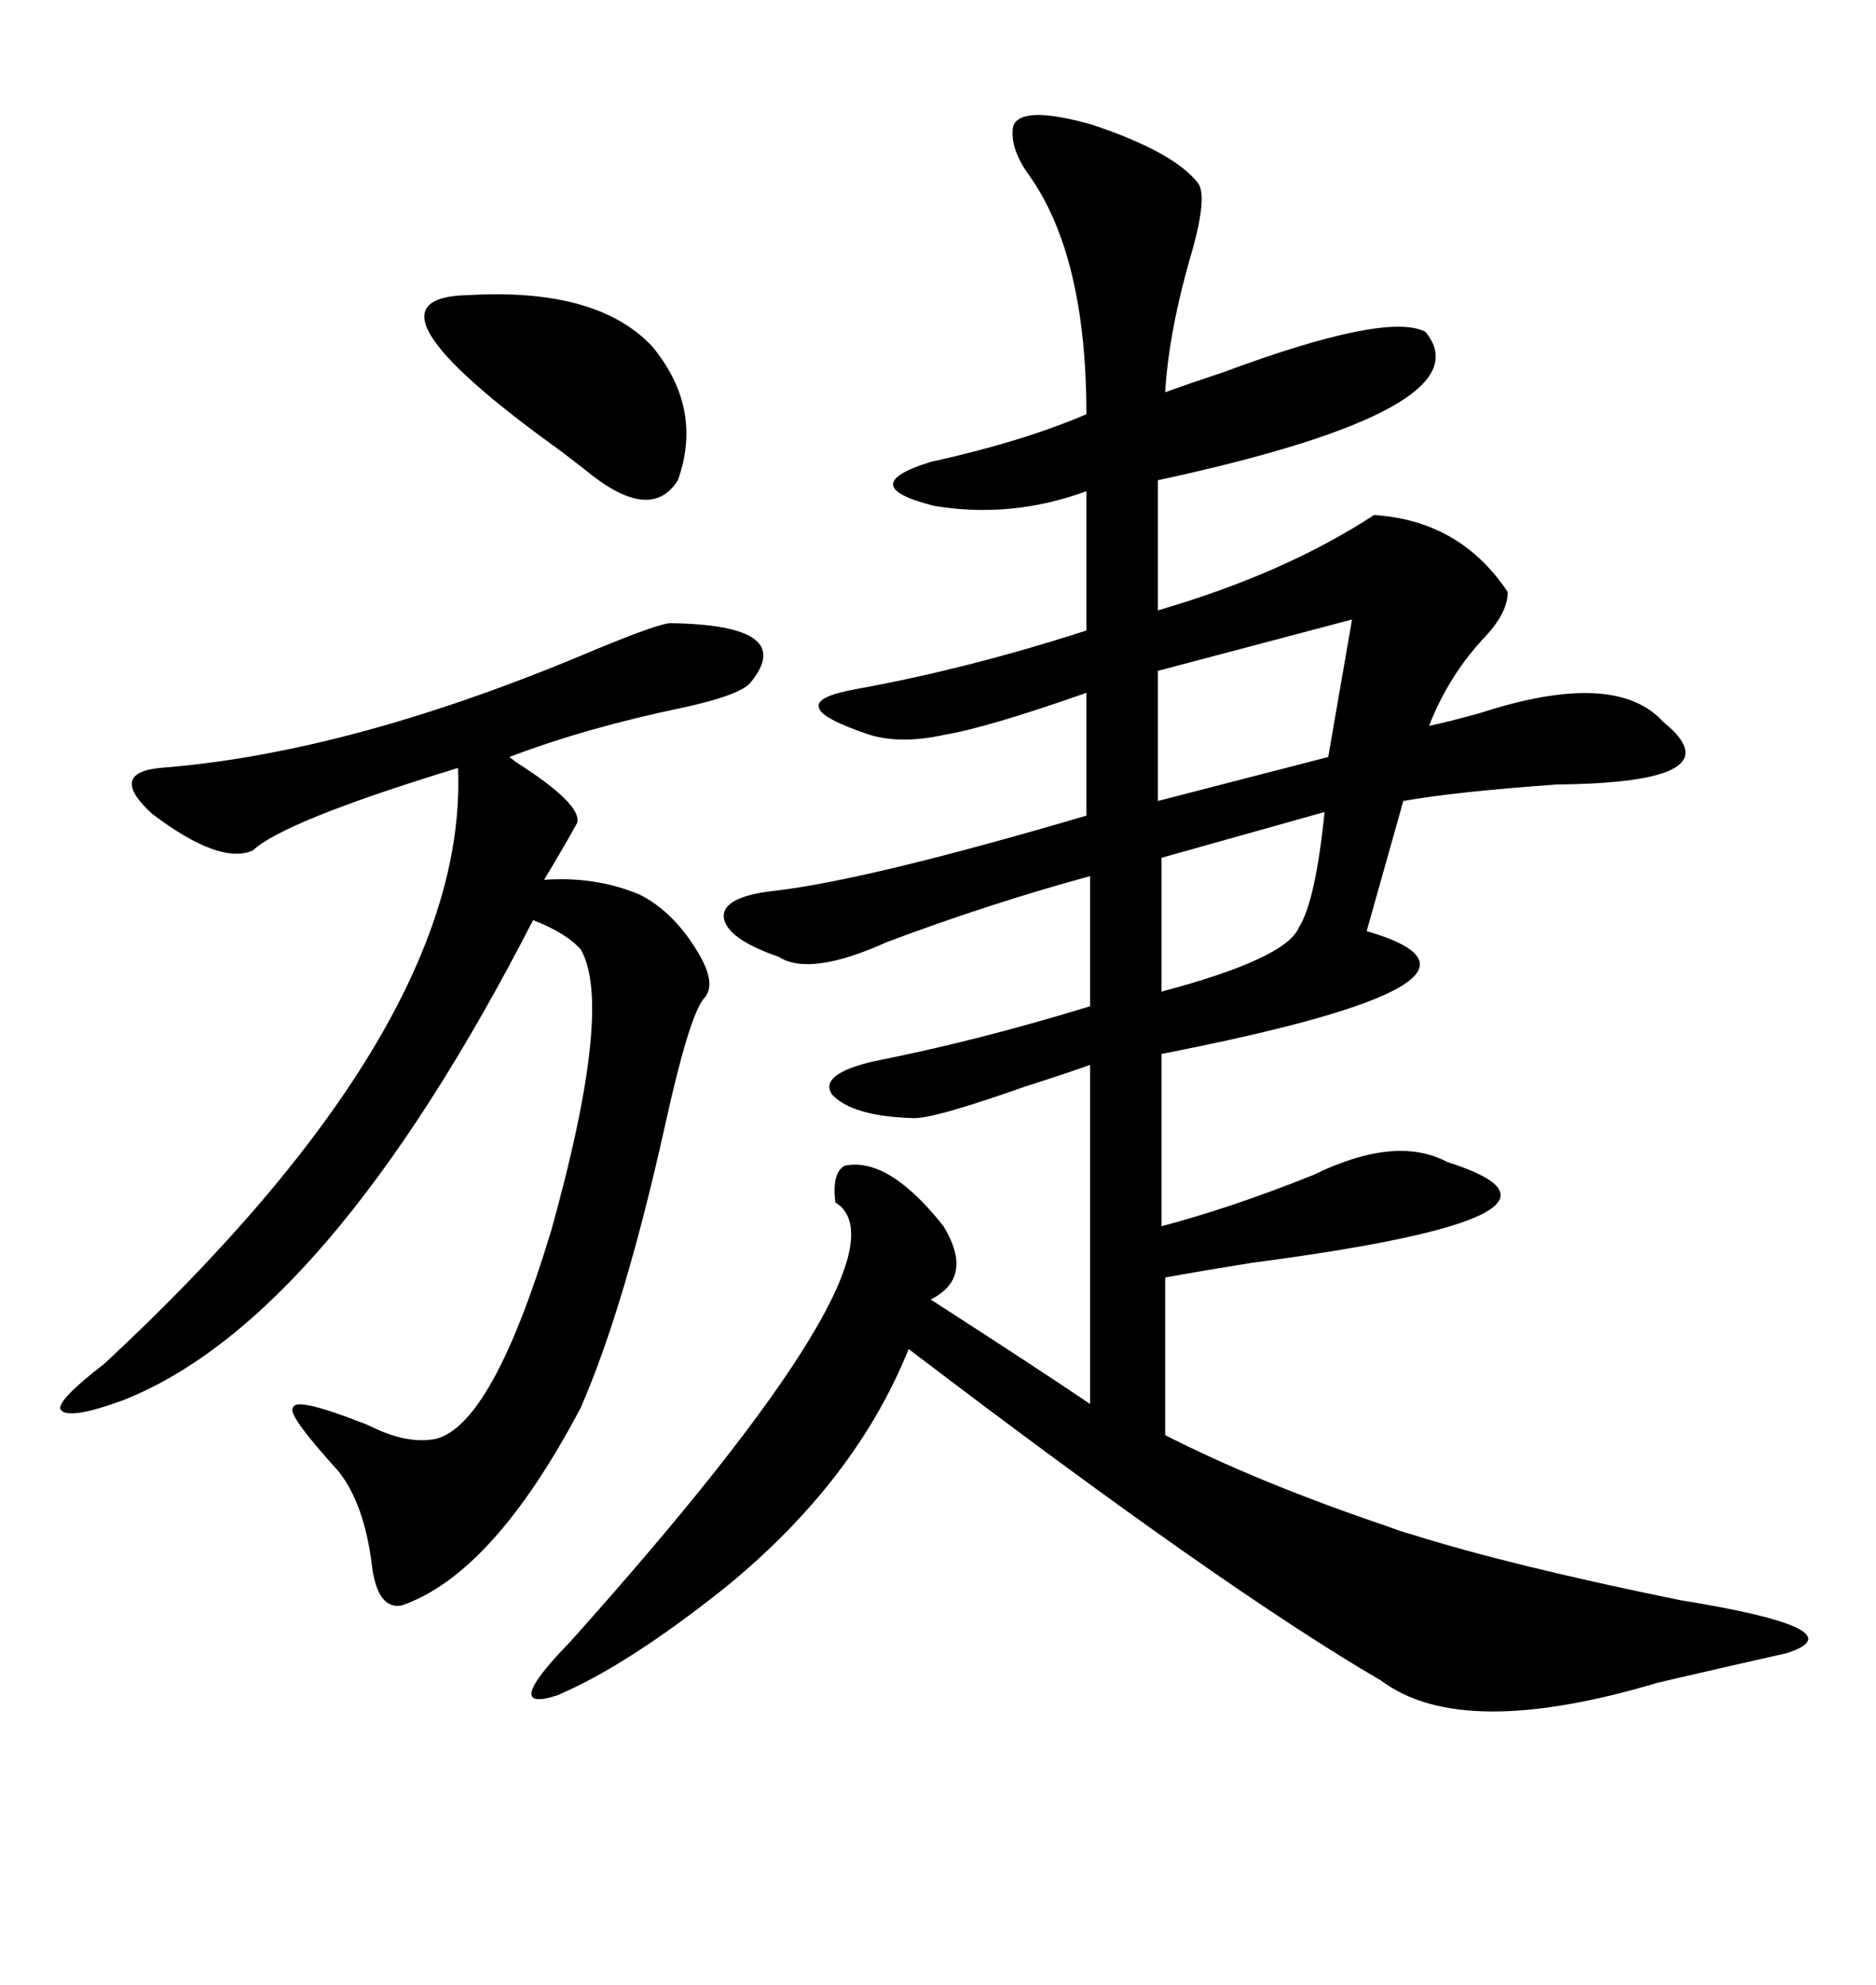 <svg xmlns="http://www.w3.org/2000/svg" xmlns:xlink="http://www.w3.org/1999/xlink" width="300" height="317.285"><path d="M191.60 29.30L191.60 29.30Q193.07 31.35 190.72 39.84L190.72 39.84Q186.91 52.73 186.33 62.70L186.33 62.70Q189.55 61.52 195.70 59.47L195.70 59.47Q221.78 49.80 227.93 53.03L227.93 53.03Q238.18 65.33 185.16 76.76L185.16 76.76L185.16 97.56Q205.37 91.70 219.73 82.32L219.73 82.32Q233.50 83.20 241.11 94.63L241.11 94.63Q241.11 97.85 237.60 101.66L237.60 101.66Q231.74 107.81 228.52 116.02L228.52 116.02Q231.45 115.43 236.72 113.96L236.72 113.96Q258.40 106.93 266.02 115.43L266.02 115.43Q278.03 125.10 249.02 125.39L249.02 125.39Q232.62 126.56 224.41 128.03L224.41 128.03L218.55 148.83Q245.80 156.74 185.74 168.46L185.74 168.46L185.74 196.00Q196.88 193.07 210.06 187.79L210.06 187.79Q223.24 181.35 231.45 185.74L231.45 185.74Q258.40 194.24 200.10 201.86L200.10 201.86Q191.02 203.32 186.33 204.20L186.33 204.20L186.33 229.39Q201.27 237.01 222.07 244.04L222.07 244.04Q224.41 244.92 225.59 245.21L225.59 245.21Q241.41 250.20 268.65 255.76L268.65 255.76Q297.66 260.45 285.64 264.26L285.64 264.26Q277.73 266.02 265.14 268.95L265.14 268.95Q233.79 278.32 220.90 268.65L220.90 268.65Q195.70 254.00 145.31 215.63L145.31 215.63Q136.82 236.72 116.02 253.71L116.02 253.71Q100.20 266.31 89.06 271.00L89.06 271.00Q79.98 273.93 91.11 262.50L91.11 262.50Q146.78 200.39 133.59 192.19L133.59 192.19Q133.01 187.50 135.06 186.33L135.06 186.33Q142.09 184.86 150.88 196.00L150.88 196.00Q155.86 204.20 148.83 207.71L148.83 207.71Q166.11 218.85 174.32 224.41L174.32 224.41L174.32 170.21Q170.21 171.68 163.77 173.73L163.77 173.73Q148.83 179.00 145.90 178.71L145.90 178.71Q136.23 178.42 133.01 174.90L133.01 174.90Q130.96 171.68 139.75 169.63L139.75 169.63Q156.15 166.41 174.32 160.84L174.32 160.84L174.32 140.04Q158.20 144.43 141.80 150.59L141.80 150.59Q129.49 156.15 124.51 152.93L124.51 152.93Q116.02 150 115.72 146.48L115.72 146.48Q115.72 143.26 123.93 142.38L123.93 142.38Q138.87 140.63 173.73 130.37L173.73 130.37L173.73 110.74Q157.91 116.31 150.88 117.48L150.88 117.48Q144.14 118.95 139.16 117.48L139.16 117.48Q131.25 114.84 130.96 113.09L130.96 113.09Q130.37 111.33 136.82 110.16L136.82 110.16Q154.69 106.93 173.73 100.78L173.73 100.78L173.73 78.52Q161.72 82.91 149.41 80.86L149.41 80.86Q136.52 77.64 148.83 73.83L148.83 73.83Q163.48 70.61 173.73 66.21L173.73 66.21Q173.73 41.02 164.65 28.13L164.65 28.13Q161.43 23.73 162.01 20.21L162.01 20.21Q163.18 16.70 174.61 19.92L174.61 19.92Q187.79 24.32 191.60 29.30ZM107.23 99.61L107.23 99.61Q127.44 99.90 120.12 108.98L120.12 108.98Q118.65 111.04 109.28 113.09L109.28 113.09Q93.75 116.31 81.45 121.00L81.45 121.00Q81.45 121.00 82.62 121.88L82.62 121.88Q93.16 128.61 92.29 131.54L92.29 131.54Q90.53 134.77 87.01 140.63L87.01 140.63Q95.21 140.04 102.25 142.97L102.25 142.97Q107.52 145.61 111.33 151.76L111.33 151.76Q114.84 157.32 112.50 159.67L112.50 159.67Q110.16 162.60 106.35 179.88L106.35 179.88Q99.90 208.89 92.87 225L92.87 225Q78.81 251.66 64.16 256.64L64.16 256.64Q60.35 257.23 59.47 250.20L59.47 250.20Q58.30 240.53 54.20 235.25L54.20 235.25Q45.70 225.88 46.88 225L46.88 225Q47.17 223.24 57.71 227.34L57.71 227.34Q58.59 227.64 59.77 228.22L59.77 228.22Q65.33 230.86 69.73 229.98L69.73 229.98Q78.81 227.64 88.18 196.58L88.18 196.58Q98.14 160.84 92.87 151.76L92.87 151.76Q90.53 149.12 85.25 147.07L85.25 147.07Q52.44 210.94 19.63 223.83L19.63 223.83Q10.84 227.05 9.67 225.29L9.67 225.29Q9.08 223.83 16.70 217.97L16.70 217.97Q75 163.77 73.24 122.75L73.24 122.75Q45.41 131.25 40.43 135.94L40.43 135.94Q35.16 138.28 24.32 130.08L24.32 130.08Q17.29 123.63 25.49 122.75L25.49 122.75Q56.25 120.41 95.51 103.71L95.51 103.71Q105.47 99.61 107.23 99.61ZM75 47.17L75 47.17Q95.51 46.00 104.30 55.37L104.30 55.37Q112.50 65.33 108.40 76.76L108.40 76.76Q104.00 83.79 93.46 75L93.46 75Q92.29 74.12 89.65 72.07L89.65 72.07Q55.37 47.46 75 47.17ZM212.40 121.00L216.21 99.02L185.16 107.23L185.16 128.03L212.40 121.00ZM211.82 129.79L211.82 129.79L185.74 137.11L185.74 158.50Q205.66 153.22 207.71 148.24L207.71 148.24Q210.35 144.14 211.82 129.79Z"/></svg>